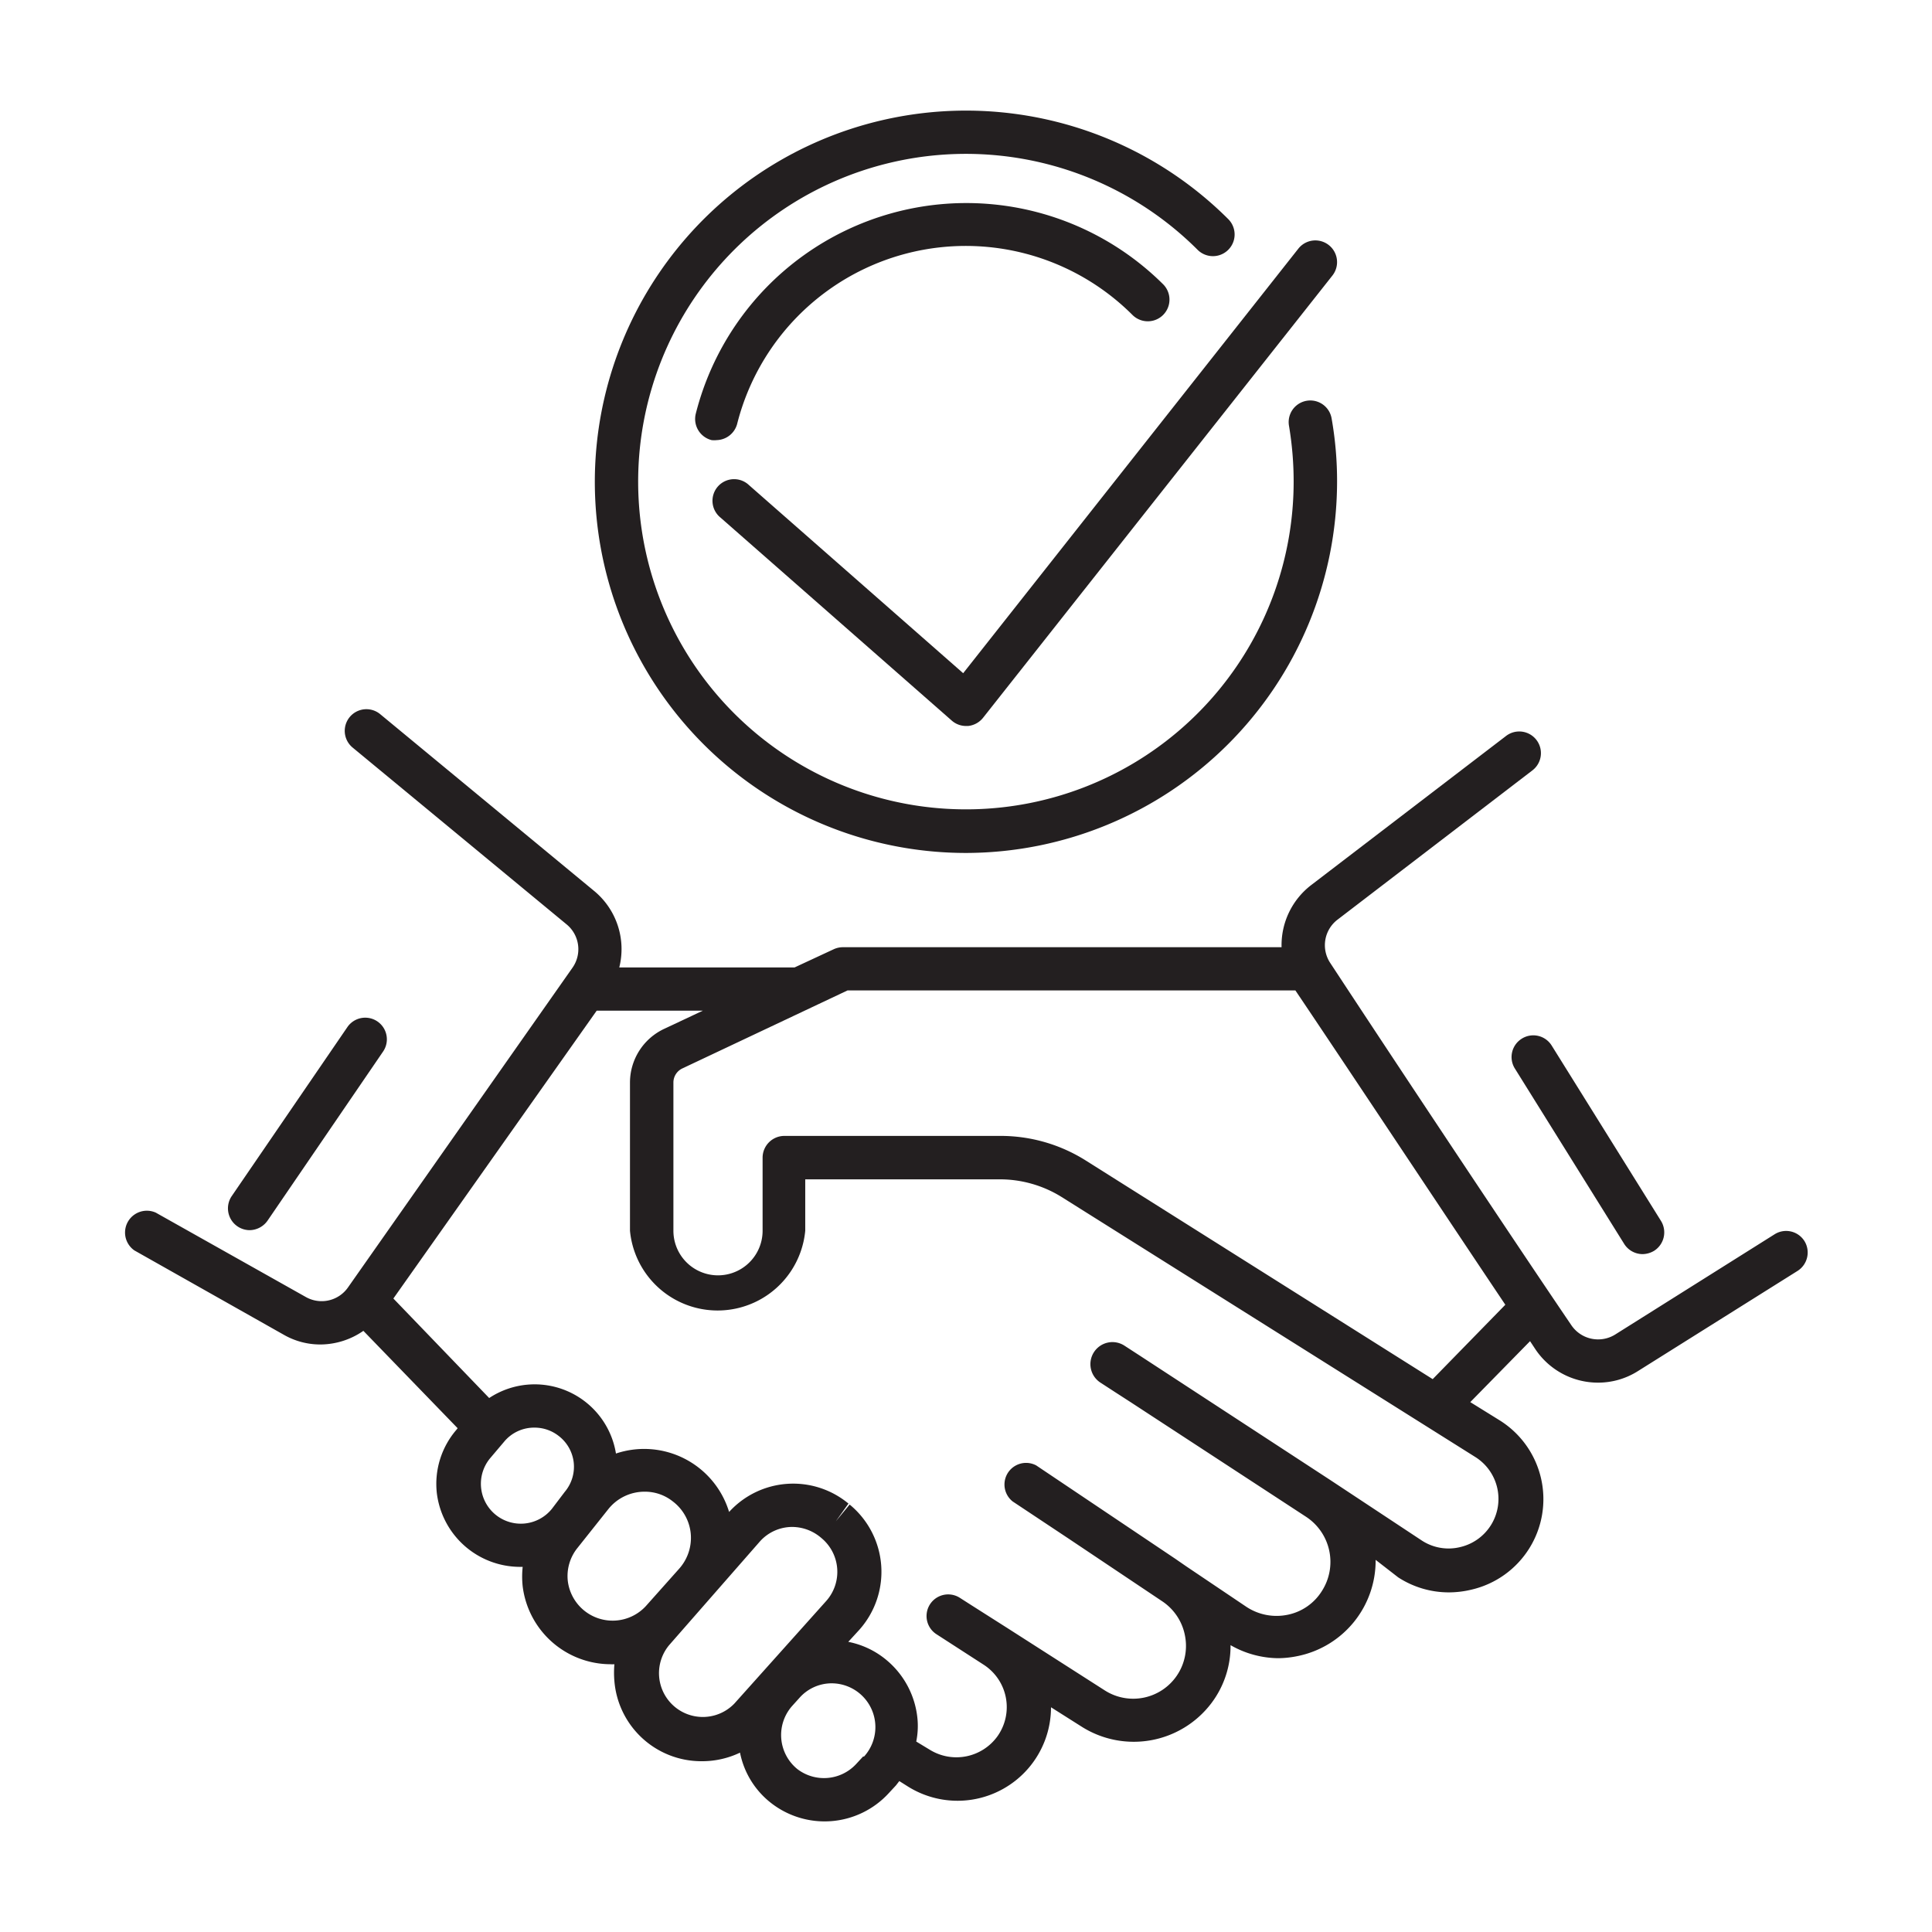 <svg id="Layer_1" data-name="Layer 1" xmlns="http://www.w3.org/2000/svg" viewBox="0 0 99.21 99.21"><defs><style>.cls-1{fill:#231f20;}</style></defs><path class="cls-1" d="M92.66,63.73a1.11,1.11,0,0,0-1.53-.35l-8.19,5.15a1.66,1.66,0,0,1-2.25-.48c-2.84-4.18-9-13.45-12.38-18.6a1.65,1.65,0,0,1,.38-2.23l10-7.66a1.11,1.11,0,0,0-1.35-1.77L67.33,45.45a3.89,3.89,0,0,0-1.52,3.19H43.28a1.13,1.13,0,0,0-.48.11l-2,.93h-9a3.87,3.87,0,0,0-1.28-3.92l-11-9.09a1.11,1.11,0,0,0-1.41,1.72l11,9.09a1.65,1.65,0,0,1,.29,2.21L17.87,66.11a1.65,1.65,0,0,1-2.17.49L8,62.27a1.12,1.12,0,0,0-1.1,1.94l7.67,4.33a3.76,3.76,0,0,0,1.91.5,3.9,3.9,0,0,0,2.18-.7l4.84,5-.07.09a4.26,4.26,0,0,0-1,3.23,4.31,4.31,0,0,0,4.26,3.8l.15,0a4.68,4.68,0,0,0,0,1,4.56,4.56,0,0,0,4.52,4,1.08,1.08,0,0,0,.19,0,5,5,0,0,0,0,.87A4.48,4.48,0,0,0,36,90.44,4.52,4.52,0,0,0,38,90a4.35,4.35,0,0,0,1.55,2.55,4.47,4.47,0,0,0,6.08-.46l.38-.41.17-.22.46.29a4.8,4.8,0,0,0,7.33-4.08l1.58,1a5,5,0,0,0,6.64-1.19,4.87,4.87,0,0,0,1-3,5,5,0,0,0,2.45.67,5.15,5.15,0,0,0,1-.11,5,5,0,0,0,4-4.94L71.8,81a4.77,4.77,0,0,0,2.61.77,5,5,0,0,0,1.15-.14A4.77,4.77,0,0,0,77,72.93L75.5,72l3.07-3.13.27.41A3.87,3.87,0,0,0,82.05,71a3.82,3.82,0,0,0,2.07-.6l8.19-5.14A1.12,1.12,0,0,0,92.66,63.73ZM28.34,77.48a2.05,2.05,0,1,1-3.17-2.6l.72-.85a2,2,0,0,1,1.56-.72,2,2,0,0,1,1.23.42,2,2,0,0,1,.78,1.36A2,2,0,0,1,29,76.61Zm4.82,5a2.32,2.32,0,0,1-4-1.27,2.3,2.3,0,0,1,.5-1.73l1.59-2a2.38,2.38,0,0,1,1.86-.88,2.29,2.29,0,0,1,1.44.5,2.35,2.35,0,0,1,.92,1.65,2.38,2.38,0,0,1-.59,1.8Zm4.55,5a2.25,2.25,0,0,1-3.35-3L39,79.18a2.23,2.23,0,0,1,1.68-.77,2.3,2.3,0,0,1,1.5.57,2.25,2.25,0,0,1,.24,3.24Zm6.61,2.72-.38.41a2.25,2.25,0,0,1-3,.23,2.25,2.25,0,0,1-.26-3.24l.37-.41a2.21,2.21,0,0,1,1.67-.75,2.25,2.25,0,0,1,1.65,3.76ZM75.76,74.82A2.54,2.54,0,0,1,75,79.44a2.51,2.51,0,0,1-2-.34L68.31,76h0l-9.8-6.4h0l-.77-.5A1.12,1.12,0,0,0,56.51,71l.77.5.79.51,9,5.88a2.77,2.77,0,0,1,.81,3.81,2.7,2.7,0,0,1-1.76,1.22A2.81,2.81,0,0,1,64,82.51l-3.09-2.08h0l-.55-.38-7.15-4.8A1.11,1.11,0,0,0,52,77.1L54.86,79h0l4.84,3.24a2.73,2.73,0,0,1,1.16,1.81,2.71,2.71,0,0,1-4.15,2.74l-5-3.2h0L49.9,82.44h0l-.61-.39a1.11,1.11,0,1,0-1.2,1.87l2.43,1.57a2.59,2.59,0,0,1,.7,3.67,2.6,2.6,0,0,1-3.46.7l-.71-.43a4,4,0,0,0,.07-1.09,4.47,4.47,0,0,0-1.69-3.17,4.37,4.37,0,0,0-1.87-.86l.55-.6a4.47,4.47,0,0,0-.48-6.45l-.71.86.65-.91a4.45,4.45,0,0,0-6.13.43,4.56,4.56,0,0,0-5.81-3,4.23,4.23,0,0,0-6.51-2.85L20.2,66.68,30.64,51.9h5.45l-2,.94a3.05,3.05,0,0,0-1.74,2.75V63.2a4.52,4.52,0,0,0,9,0V60.56h10a6,6,0,0,1,3.17.91Zm-2.19-4L55.75,59.59a8.2,8.2,0,0,0-4.36-1.26H40.28a1.12,1.12,0,0,0-1.12,1.12V63.2a2.29,2.29,0,1,1-4.58,0V55.59a.8.8,0,0,1,.47-.73l8.47-4h23C69.47,55.24,74.2,62.38,77.3,67Z"/><path class="cls-1" d="M12.82,63.17a1.14,1.14,0,0,0,.92-.49L19.67,54a1.11,1.11,0,1,0-1.83-1.26L11.9,61.42a1.12,1.12,0,0,0,.92,1.75Z"/><path class="cls-1" d="M78.14,53.34a1.11,1.11,0,0,0-.35,1.53l5.61,9a1.12,1.12,0,0,0,.95.53,1.18,1.18,0,0,0,.59-.17,1.12,1.12,0,0,0,.35-1.54l-5.61-9A1.11,1.11,0,0,0,78.14,53.34Z"/><path class="cls-1" d="M49.59,43.8A19.09,19.09,0,0,0,68.66,24.73a18.49,18.49,0,0,0-.28-3.24,1.11,1.11,0,0,0-2.19.37,17.28,17.28,0,0,1,.24,2.87,16.83,16.83,0,1,1-4.93-11.9,1.11,1.11,0,0,0,1.57-1.58A19.06,19.06,0,1,0,49.59,43.8Z"/><path class="cls-1" d="M37.85,21.78a12.11,12.11,0,0,1,20.3-5.61,1.11,1.11,0,1,0,1.58-1.57,14.33,14.33,0,0,0-24,6.64,1.12,1.12,0,0,0,.81,1.36,1.24,1.24,0,0,0,.27,0A1.12,1.12,0,0,0,37.85,21.78Z"/><path class="cls-1" d="M38.46,24.91A1.11,1.11,0,1,0,37,26.58L48.87,37a1.11,1.11,0,0,0,.73.28h.11a1.13,1.13,0,0,0,.77-.42L68.42,14.15a1.11,1.11,0,0,0-1.75-1.38L49.46,34.57Z"/></svg>